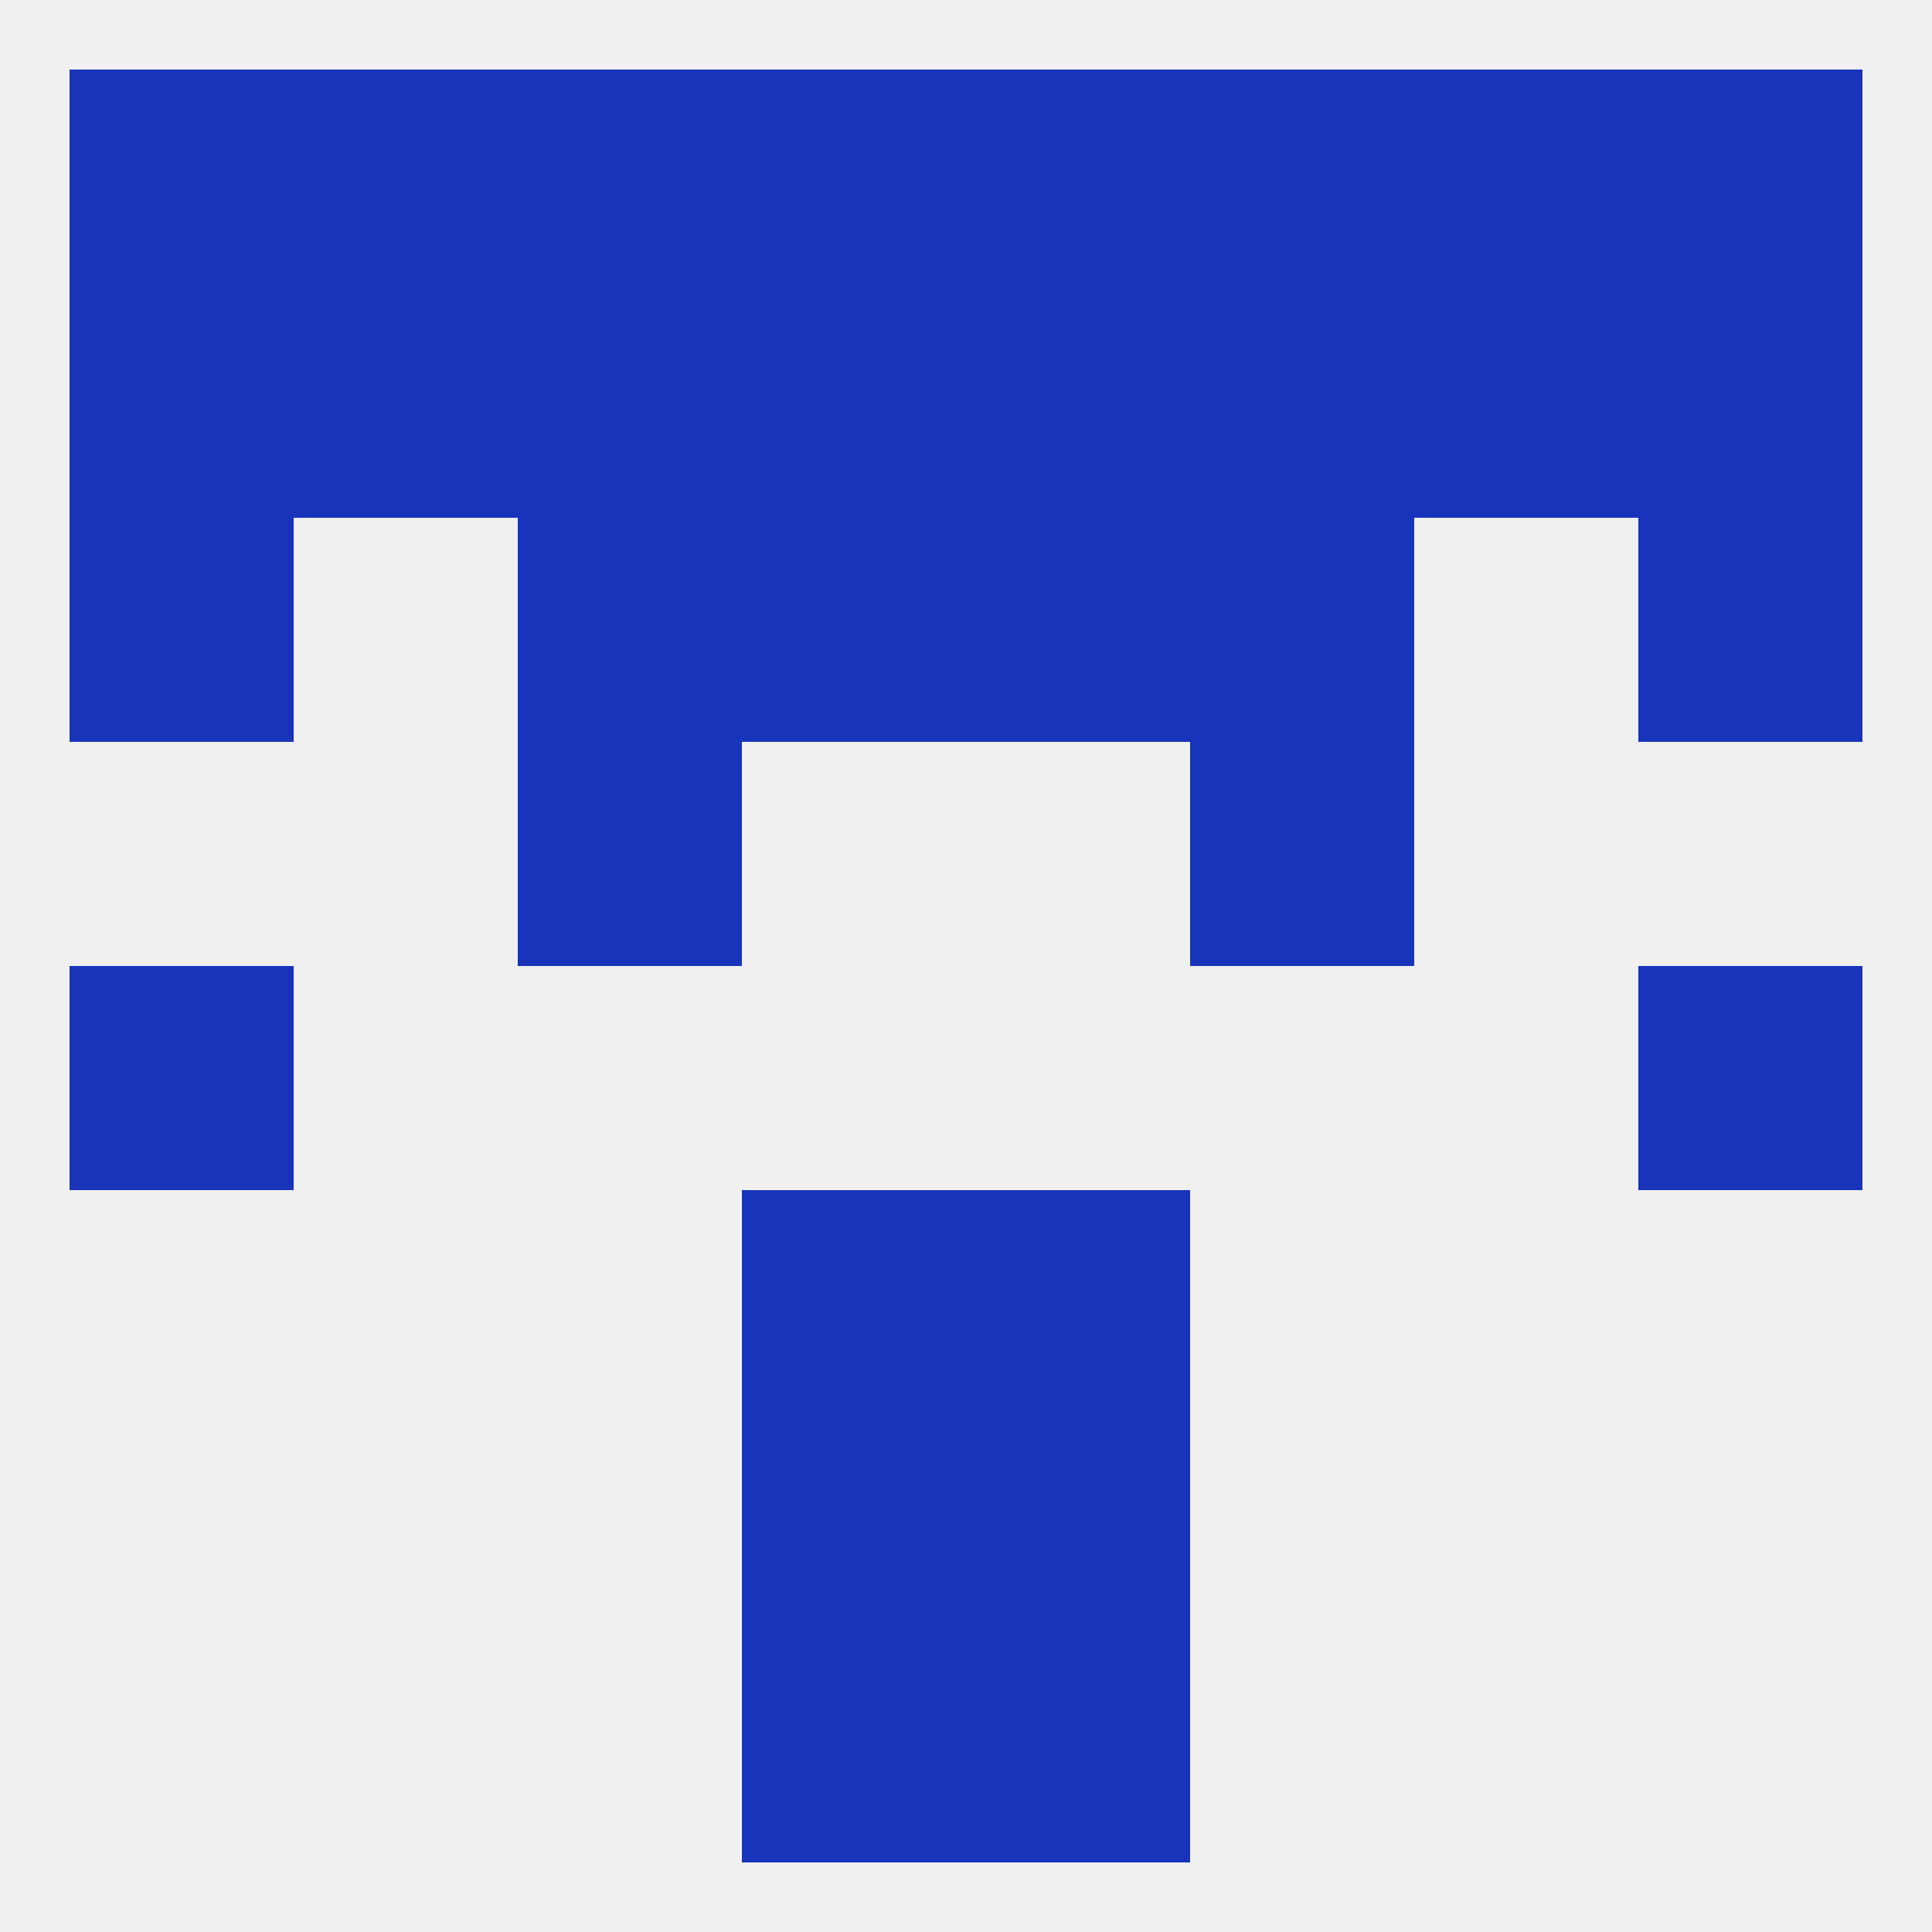 
<!--   <?xml version="1.0"?> -->
<svg version="1.1" baseprofile="full" xmlns="http://www.w3.org/2000/svg" xmlns:xlink="http://www.w3.org/1999/xlink" xmlns:ev="http://www.w3.org/2001/xml-events" width="250" height="250" viewBox="0 0 250 250" >
	<rect width="100%" height="100%" fill="rgba(240,240,240,255)"/>

	<rect x="67" y="96" width="29" height="29" fill="rgba(23,52,186,255)"/>
	<rect x="154" y="96" width="29" height="29" fill="rgba(23,52,186,255)"/>
	<rect x="9" y="125" width="29" height="29" fill="rgba(23,52,186,255)"/>
	<rect x="212" y="125" width="29" height="29" fill="rgba(23,52,186,255)"/>
	<rect x="96" y="154" width="29" height="29" fill="rgba(23,52,186,255)"/>
	<rect x="125" y="154" width="29" height="29" fill="rgba(23,52,186,255)"/>
	<rect x="96" y="183" width="29" height="29" fill="rgba(23,52,186,255)"/>
	<rect x="125" y="183" width="29" height="29" fill="rgba(23,52,186,255)"/>
	<rect x="96" y="212" width="29" height="29" fill="rgba(23,52,186,255)"/>
	<rect x="125" y="212" width="29" height="29" fill="rgba(23,52,186,255)"/>
	<rect x="9" y="9" width="29" height="29" fill="rgba(23,52,186,255)"/>
	<rect x="212" y="9" width="29" height="29" fill="rgba(23,52,186,255)"/>
	<rect x="96" y="9" width="29" height="29" fill="rgba(23,52,186,255)"/>
	<rect x="125" y="9" width="29" height="29" fill="rgba(23,52,186,255)"/>
	<rect x="67" y="9" width="29" height="29" fill="rgba(23,52,186,255)"/>
	<rect x="154" y="9" width="29" height="29" fill="rgba(23,52,186,255)"/>
	<rect x="38" y="9" width="29" height="29" fill="rgba(23,52,186,255)"/>
	<rect x="183" y="9" width="29" height="29" fill="rgba(23,52,186,255)"/>
	<rect x="125" y="38" width="29" height="29" fill="rgba(23,52,186,255)"/>
	<rect x="9" y="38" width="29" height="29" fill="rgba(23,52,186,255)"/>
	<rect x="212" y="38" width="29" height="29" fill="rgba(23,52,186,255)"/>
	<rect x="38" y="38" width="29" height="29" fill="rgba(23,52,186,255)"/>
	<rect x="183" y="38" width="29" height="29" fill="rgba(23,52,186,255)"/>
	<rect x="67" y="38" width="29" height="29" fill="rgba(23,52,186,255)"/>
	<rect x="154" y="38" width="29" height="29" fill="rgba(23,52,186,255)"/>
	<rect x="96" y="38" width="29" height="29" fill="rgba(23,52,186,255)"/>
	<rect x="9" y="67" width="29" height="29" fill="rgba(23,52,186,255)"/>
	<rect x="212" y="67" width="29" height="29" fill="rgba(23,52,186,255)"/>
	<rect x="96" y="67" width="29" height="29" fill="rgba(23,52,186,255)"/>
	<rect x="125" y="67" width="29" height="29" fill="rgba(23,52,186,255)"/>
	<rect x="67" y="67" width="29" height="29" fill="rgba(23,52,186,255)"/>
	<rect x="154" y="67" width="29" height="29" fill="rgba(23,52,186,255)"/>
</svg>